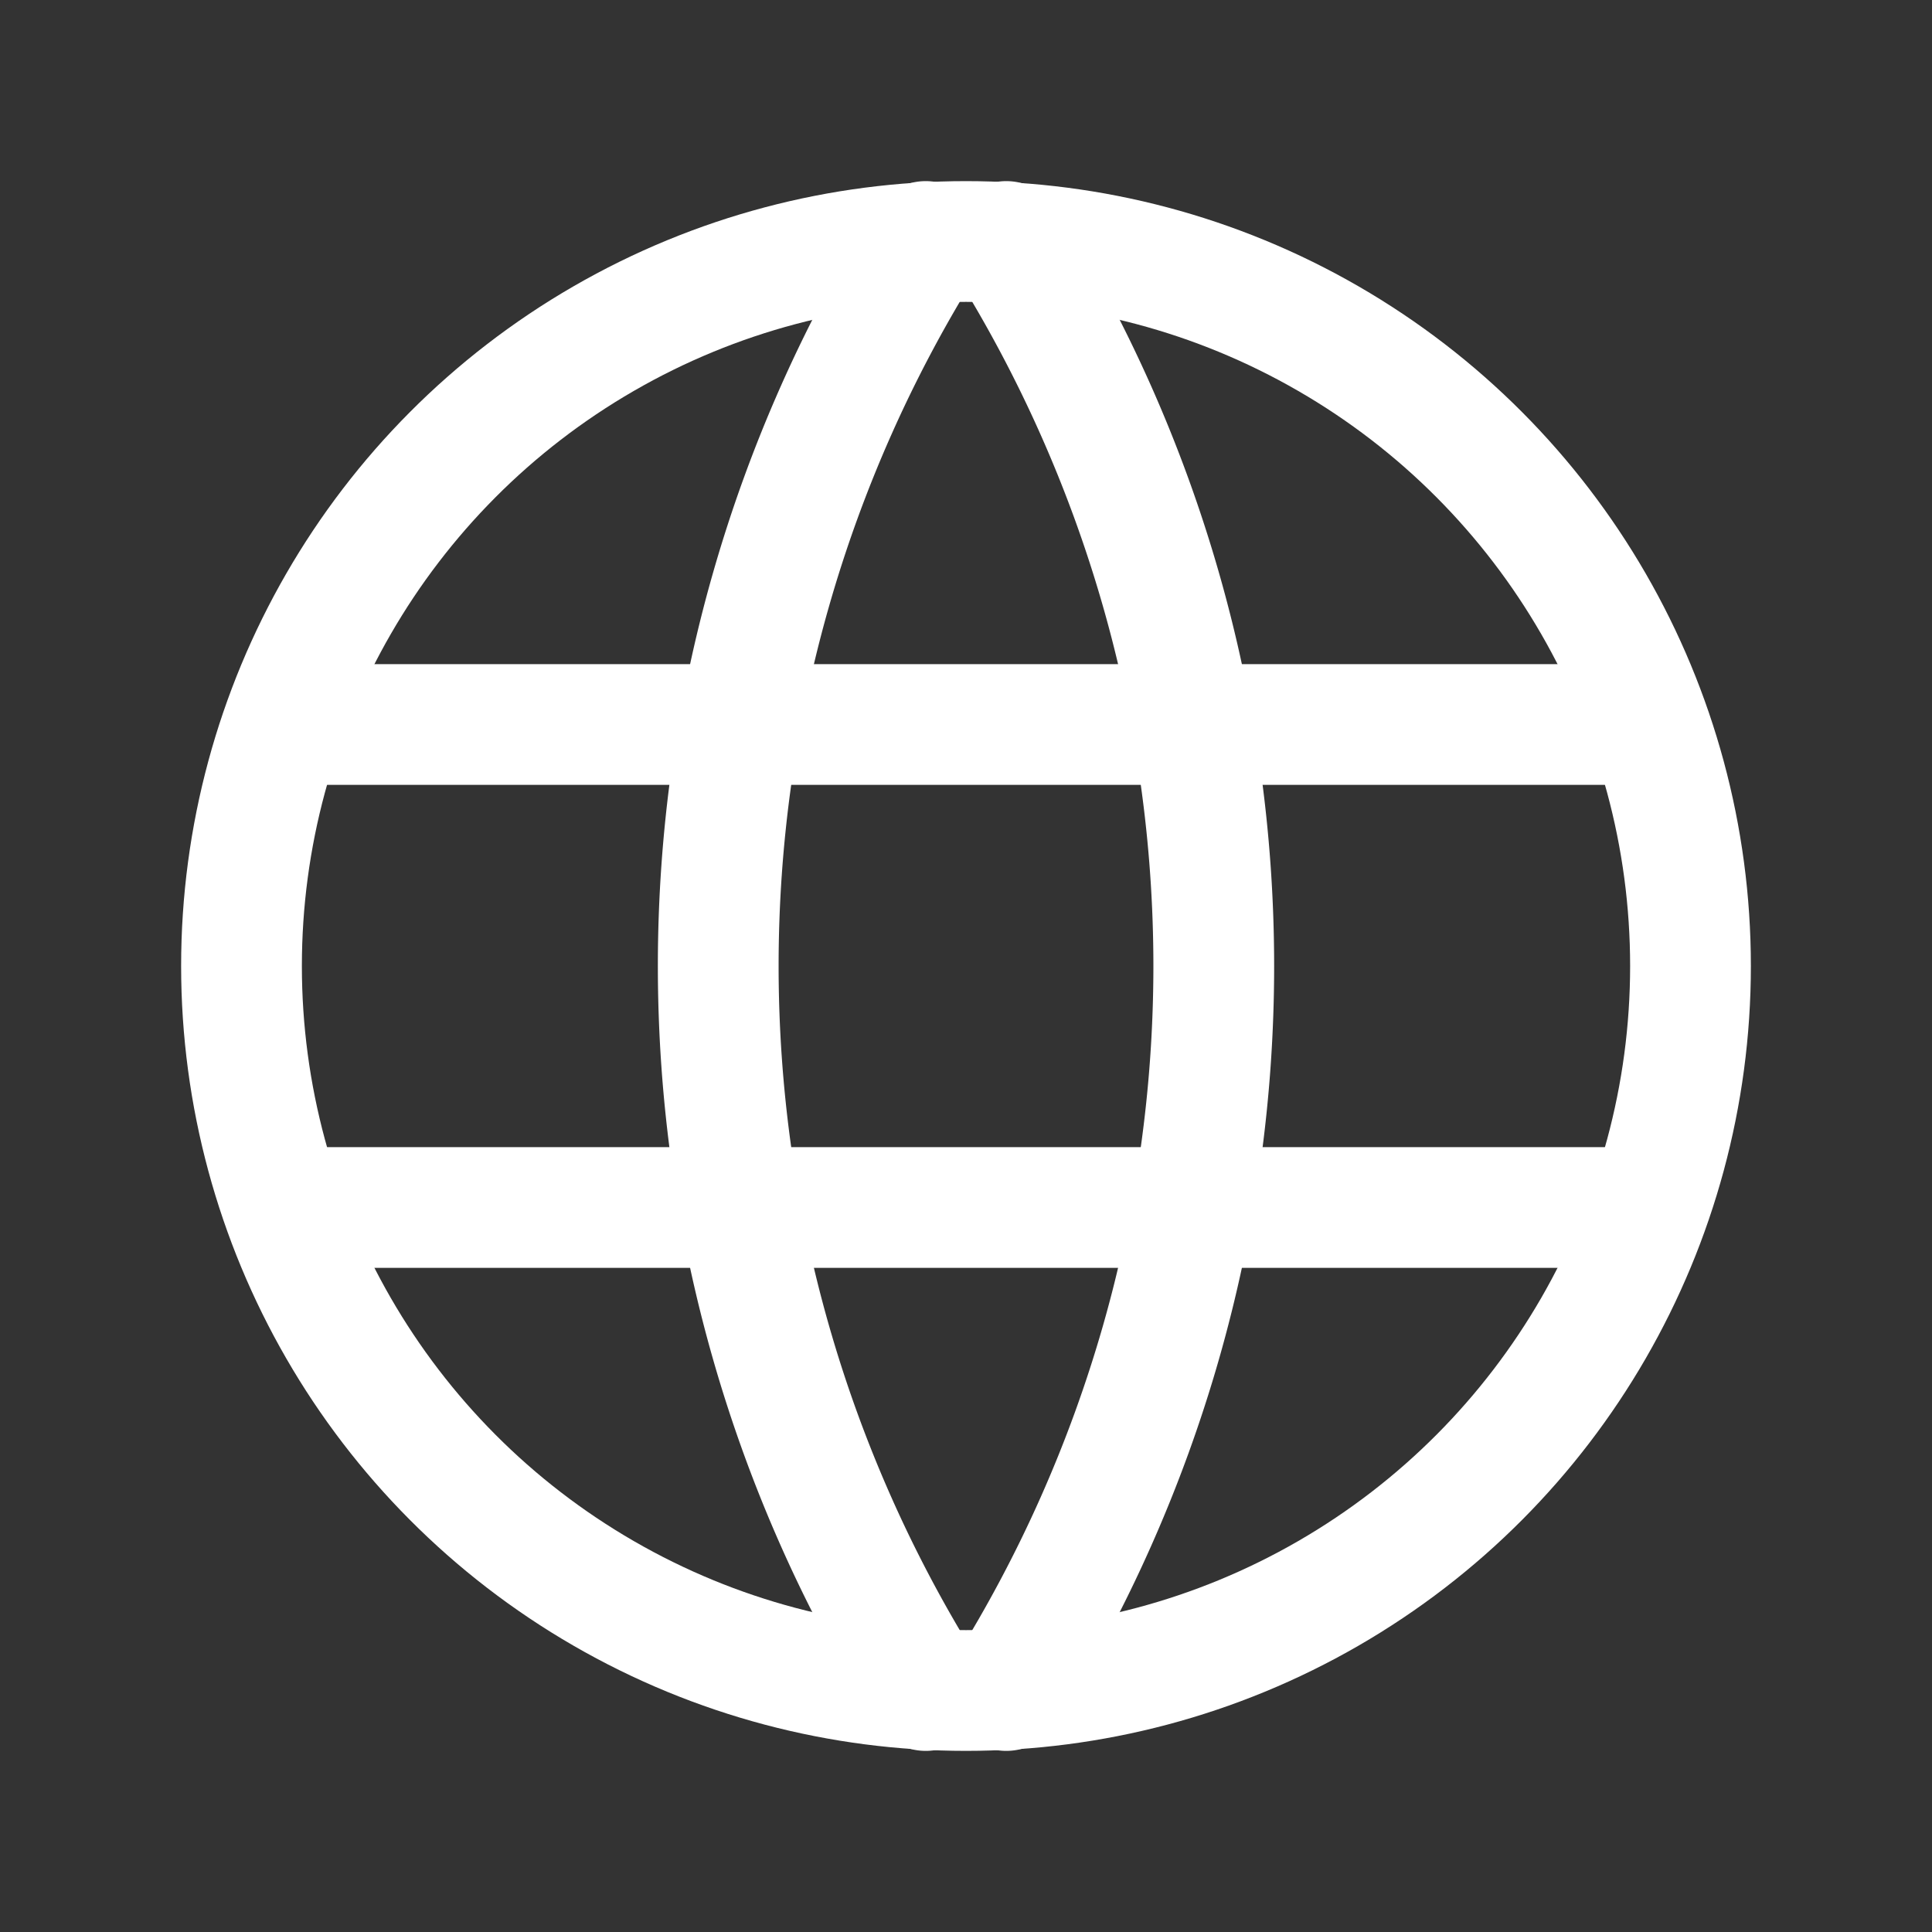 <svg xmlns="http://www.w3.org/2000/svg" id="en" width="24" height="24" viewBox="0 0 24 24">
    <rect x="0" y="0" width="24" height="24" fill="#333333" stroke="none"/>
    <defs>
        <style>
            .cls-2{fill:none;stroke:#fff;stroke-linecap:round;stroke-linejoin:round;stroke-width:1.5px}
        </style>
    </defs>
    <path id="Path_13291" fill="none" d="M0 0h24v24H0z"/>
    <circle id="Ellipse_413" cx="9" cy="9" r="9" class="cls-2" transform="translate(3 3)"/>
    <path id="Line_260" d="M0 0L16.8 0" class="cls-2" transform="translate(3.6 9)"/>
    <path id="Line_261" d="M0 0L16.8 0" class="cls-2" transform="translate(3.6 15)"/>
    <path id="Path_13292" d="M11.5 3a17 17 0 0 0 0 18" class="cls-2"/>
    <path id="Path_13293" d="M12.5 3a17 17 0 0 1 0 18" class="cls-2"/>
</svg>
